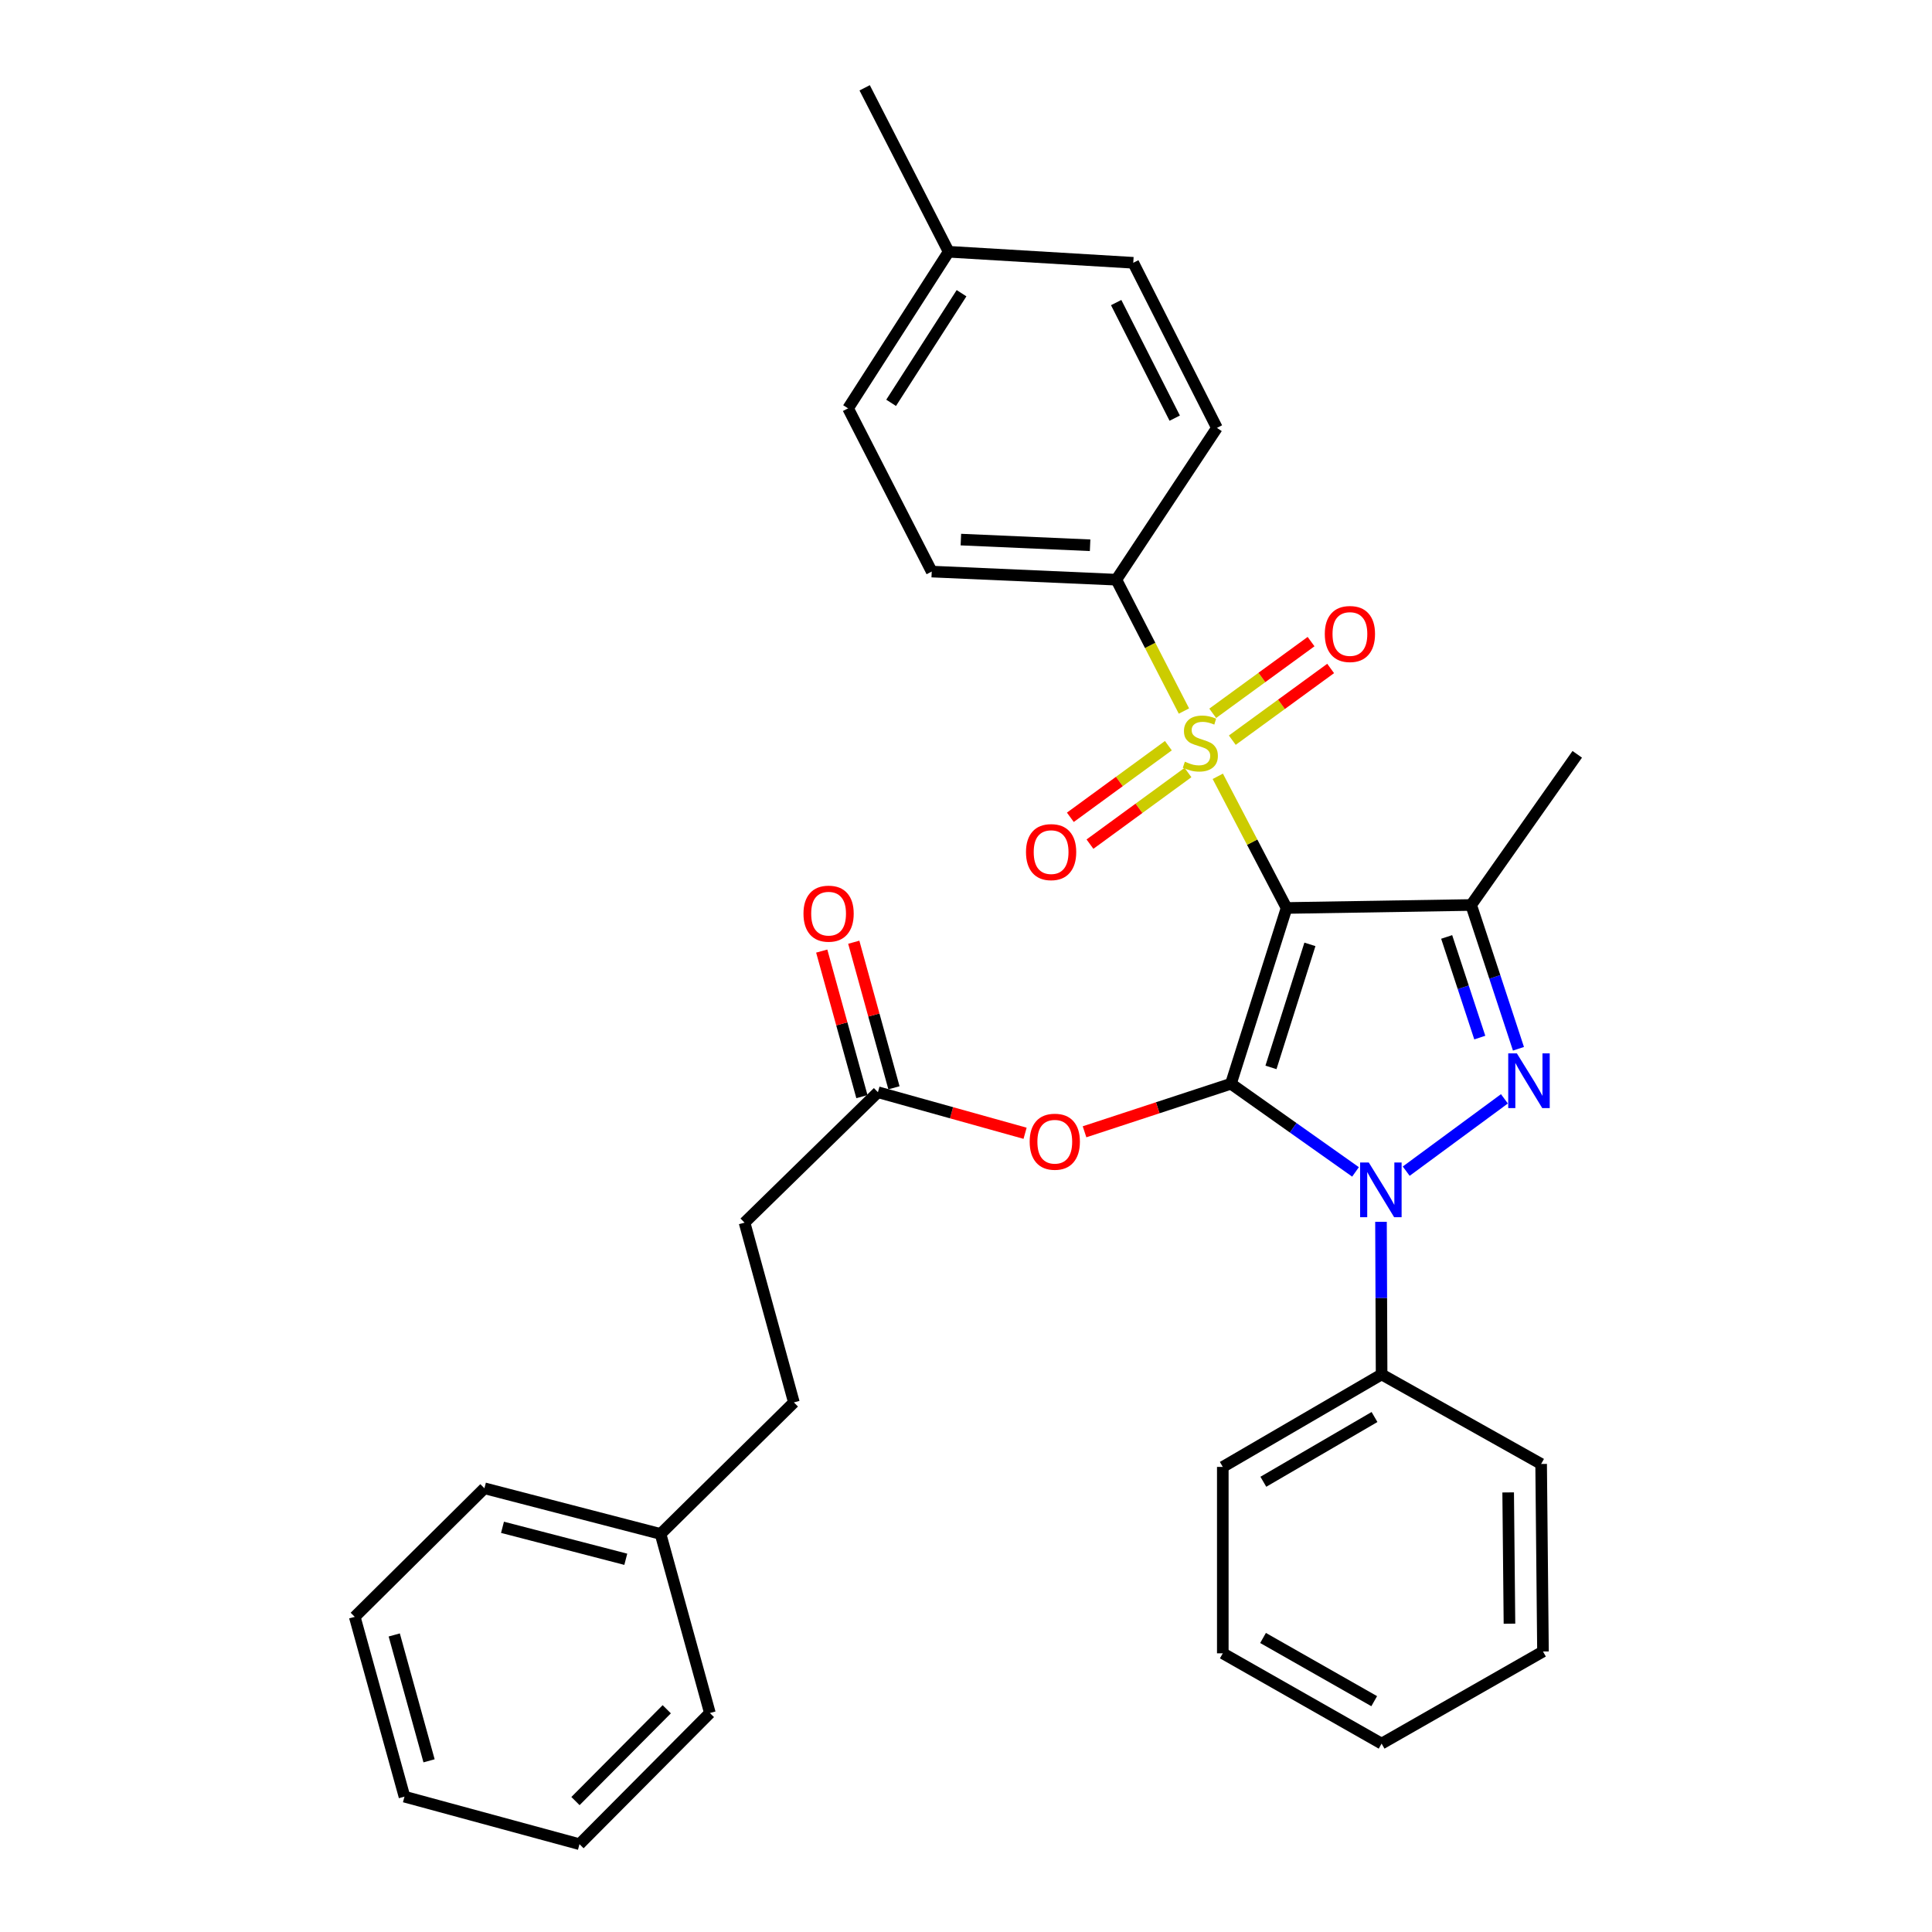 <?xml version='1.0' encoding='iso-8859-1'?>
<svg version='1.1' baseProfile='full'
              xmlns='http://www.w3.org/2000/svg'
                      xmlns:rdkit='http://www.rdkit.org/xml'
                      xmlns:xlink='http://www.w3.org/1999/xlink'
                  xml:space='preserve'
width='1000px' height='1000px' viewBox='0 0 1000 1000'>
<!-- END OF HEADER -->
<rect style='opacity:1.0;fill:#FFFFFF;stroke:none' width='1000' height='1000' x='0' y='0'> </rect>
<path class='bond-0' d='M 665.929,469.968 L 637.13,560.943' style='fill:none;fill-rule:evenodd;stroke:#000000;stroke-width:6px;stroke-linecap:butt;stroke-linejoin:miter;stroke-opacity:1' />
<path class='bond-0' d='M 678.011,488.807 L 657.852,552.489' style='fill:none;fill-rule:evenodd;stroke:#000000;stroke-width:6px;stroke-linecap:butt;stroke-linejoin:miter;stroke-opacity:1' />
<path class='bond-1' d='M 665.929,469.968 L 648.127,435.893' style='fill:none;fill-rule:evenodd;stroke:#000000;stroke-width:6px;stroke-linecap:butt;stroke-linejoin:miter;stroke-opacity:1' />
<path class='bond-1' d='M 648.127,435.893 L 630.325,401.818' style='fill:none;fill-rule:evenodd;stroke:#CCCC00;stroke-width:6px;stroke-linecap:butt;stroke-linejoin:miter;stroke-opacity:1' />
<path class='bond-4' d='M 665.929,469.968 L 761.462,468.42' style='fill:none;fill-rule:evenodd;stroke:#000000;stroke-width:6px;stroke-linecap:butt;stroke-linejoin:miter;stroke-opacity:1' />
<path class='bond-2' d='M 637.13,560.943 L 669.373,583.758' style='fill:none;fill-rule:evenodd;stroke:#000000;stroke-width:6px;stroke-linecap:butt;stroke-linejoin:miter;stroke-opacity:1' />
<path class='bond-2' d='M 669.373,583.758 L 701.616,606.573' style='fill:none;fill-rule:evenodd;stroke:#0000FF;stroke-width:6px;stroke-linecap:butt;stroke-linejoin:miter;stroke-opacity:1' />
<path class='bond-5' d='M 637.13,560.943 L 599.242,573.379' style='fill:none;fill-rule:evenodd;stroke:#000000;stroke-width:6px;stroke-linecap:butt;stroke-linejoin:miter;stroke-opacity:1' />
<path class='bond-5' d='M 599.242,573.379 L 561.354,585.815' style='fill:none;fill-rule:evenodd;stroke:#FF0000;stroke-width:6px;stroke-linecap:butt;stroke-linejoin:miter;stroke-opacity:1' />
<path class='bond-6' d='M 612.803,368.033 L 595.308,334.039' style='fill:none;fill-rule:evenodd;stroke:#CCCC00;stroke-width:6px;stroke-linecap:butt;stroke-linejoin:miter;stroke-opacity:1' />
<path class='bond-6' d='M 595.308,334.039 L 577.813,300.044' style='fill:none;fill-rule:evenodd;stroke:#000000;stroke-width:6px;stroke-linecap:butt;stroke-linejoin:miter;stroke-opacity:1' />
<path class='bond-8' d='M 604.746,385.966 L 579.38,404.501' style='fill:none;fill-rule:evenodd;stroke:#CCCC00;stroke-width:6px;stroke-linecap:butt;stroke-linejoin:miter;stroke-opacity:1' />
<path class='bond-8' d='M 579.38,404.501 L 554.014,423.036' style='fill:none;fill-rule:evenodd;stroke:#FF0000;stroke-width:6px;stroke-linecap:butt;stroke-linejoin:miter;stroke-opacity:1' />
<path class='bond-8' d='M 614.896,399.857 L 589.531,418.392' style='fill:none;fill-rule:evenodd;stroke:#CCCC00;stroke-width:6px;stroke-linecap:butt;stroke-linejoin:miter;stroke-opacity:1' />
<path class='bond-8' d='M 589.531,418.392 L 564.165,436.927' style='fill:none;fill-rule:evenodd;stroke:#FF0000;stroke-width:6px;stroke-linecap:butt;stroke-linejoin:miter;stroke-opacity:1' />
<path class='bond-9' d='M 637.836,383.112 L 663.288,364.554' style='fill:none;fill-rule:evenodd;stroke:#CCCC00;stroke-width:6px;stroke-linecap:butt;stroke-linejoin:miter;stroke-opacity:1' />
<path class='bond-9' d='M 663.288,364.554 L 688.741,345.996' style='fill:none;fill-rule:evenodd;stroke:#FF0000;stroke-width:6px;stroke-linecap:butt;stroke-linejoin:miter;stroke-opacity:1' />
<path class='bond-9' d='M 627.7,369.211 L 653.152,350.652' style='fill:none;fill-rule:evenodd;stroke:#CCCC00;stroke-width:6px;stroke-linecap:butt;stroke-linejoin:miter;stroke-opacity:1' />
<path class='bond-9' d='M 653.152,350.652 L 678.605,332.094' style='fill:none;fill-rule:evenodd;stroke:#FF0000;stroke-width:6px;stroke-linecap:butt;stroke-linejoin:miter;stroke-opacity:1' />
<path class='bond-10' d='M 714.799,632.402 L 714.957,671.9' style='fill:none;fill-rule:evenodd;stroke:#0000FF;stroke-width:6px;stroke-linecap:butt;stroke-linejoin:miter;stroke-opacity:1' />
<path class='bond-10' d='M 714.957,671.9 L 715.115,711.397' style='fill:none;fill-rule:evenodd;stroke:#000000;stroke-width:6px;stroke-linecap:butt;stroke-linejoin:miter;stroke-opacity:1' />
<path class='bond-32' d='M 727.853,606.192 L 778.685,568.756' style='fill:none;fill-rule:evenodd;stroke:#0000FF;stroke-width:6px;stroke-linecap:butt;stroke-linejoin:miter;stroke-opacity:1' />
<path class='bond-3' d='M 785.951,542.84 L 773.706,505.63' style='fill:none;fill-rule:evenodd;stroke:#0000FF;stroke-width:6px;stroke-linecap:butt;stroke-linejoin:miter;stroke-opacity:1' />
<path class='bond-3' d='M 773.706,505.63 L 761.462,468.42' style='fill:none;fill-rule:evenodd;stroke:#000000;stroke-width:6px;stroke-linecap:butt;stroke-linejoin:miter;stroke-opacity:1' />
<path class='bond-3' d='M 765.935,537.054 L 757.364,511.008' style='fill:none;fill-rule:evenodd;stroke:#0000FF;stroke-width:6px;stroke-linecap:butt;stroke-linejoin:miter;stroke-opacity:1' />
<path class='bond-3' d='M 757.364,511.008 L 748.793,484.961' style='fill:none;fill-rule:evenodd;stroke:#000000;stroke-width:6px;stroke-linecap:butt;stroke-linejoin:miter;stroke-opacity:1' />
<path class='bond-14' d='M 761.462,468.42 L 816.383,390.435' style='fill:none;fill-rule:evenodd;stroke:#000000;stroke-width:6px;stroke-linecap:butt;stroke-linejoin:miter;stroke-opacity:1' />
<path class='bond-7' d='M 530.58,586.579 L 492.498,575.954' style='fill:none;fill-rule:evenodd;stroke:#FF0000;stroke-width:6px;stroke-linecap:butt;stroke-linejoin:miter;stroke-opacity:1' />
<path class='bond-7' d='M 492.498,575.954 L 454.417,565.33' style='fill:none;fill-rule:evenodd;stroke:#000000;stroke-width:6px;stroke-linecap:butt;stroke-linejoin:miter;stroke-opacity:1' />
<path class='bond-12' d='M 577.813,300.044 L 482.26,295.848' style='fill:none;fill-rule:evenodd;stroke:#000000;stroke-width:6px;stroke-linecap:butt;stroke-linejoin:miter;stroke-opacity:1' />
<path class='bond-12' d='M 564.234,282.227 L 497.348,279.29' style='fill:none;fill-rule:evenodd;stroke:#000000;stroke-width:6px;stroke-linecap:butt;stroke-linejoin:miter;stroke-opacity:1' />
<path class='bond-13' d='M 577.813,300.044 L 629.876,221.477' style='fill:none;fill-rule:evenodd;stroke:#000000;stroke-width:6px;stroke-linecap:butt;stroke-linejoin:miter;stroke-opacity:1' />
<path class='bond-11' d='M 462.709,563.04 L 452.309,525.368' style='fill:none;fill-rule:evenodd;stroke:#000000;stroke-width:6px;stroke-linecap:butt;stroke-linejoin:miter;stroke-opacity:1' />
<path class='bond-11' d='M 452.309,525.368 L 441.908,487.696' style='fill:none;fill-rule:evenodd;stroke:#FF0000;stroke-width:6px;stroke-linecap:butt;stroke-linejoin:miter;stroke-opacity:1' />
<path class='bond-11' d='M 446.125,567.619 L 435.724,529.947' style='fill:none;fill-rule:evenodd;stroke:#000000;stroke-width:6px;stroke-linecap:butt;stroke-linejoin:miter;stroke-opacity:1' />
<path class='bond-11' d='M 435.724,529.947 L 425.323,492.275' style='fill:none;fill-rule:evenodd;stroke:#FF0000;stroke-width:6px;stroke-linecap:butt;stroke-linejoin:miter;stroke-opacity:1' />
<path class='bond-15' d='M 454.417,565.33 L 385.379,632.839' style='fill:none;fill-rule:evenodd;stroke:#000000;stroke-width:6px;stroke-linecap:butt;stroke-linejoin:miter;stroke-opacity:1' />
<path class='bond-21' d='M 715.115,711.397 L 632.915,759.273' style='fill:none;fill-rule:evenodd;stroke:#000000;stroke-width:6px;stroke-linecap:butt;stroke-linejoin:miter;stroke-opacity:1' />
<path class='bond-21' d='M 711.444,733.445 L 653.904,766.959' style='fill:none;fill-rule:evenodd;stroke:#000000;stroke-width:6px;stroke-linecap:butt;stroke-linejoin:miter;stroke-opacity:1' />
<path class='bond-22' d='M 715.115,711.397 L 797.687,757.744' style='fill:none;fill-rule:evenodd;stroke:#000000;stroke-width:6px;stroke-linecap:butt;stroke-linejoin:miter;stroke-opacity:1' />
<path class='bond-16' d='M 482.26,295.848 L 438.962,211.364' style='fill:none;fill-rule:evenodd;stroke:#000000;stroke-width:6px;stroke-linecap:butt;stroke-linejoin:miter;stroke-opacity:1' />
<path class='bond-17' d='M 629.876,221.477 L 586.577,136.018' style='fill:none;fill-rule:evenodd;stroke:#000000;stroke-width:6px;stroke-linecap:butt;stroke-linejoin:miter;stroke-opacity:1' />
<path class='bond-17' d='M 608.034,216.434 L 577.725,156.612' style='fill:none;fill-rule:evenodd;stroke:#000000;stroke-width:6px;stroke-linecap:butt;stroke-linejoin:miter;stroke-opacity:1' />
<path class='bond-19' d='M 385.379,632.839 L 410.918,725.887' style='fill:none;fill-rule:evenodd;stroke:#000000;stroke-width:6px;stroke-linecap:butt;stroke-linejoin:miter;stroke-opacity:1' />
<path class='bond-33' d='M 438.962,211.364 L 491.025,130.311' style='fill:none;fill-rule:evenodd;stroke:#000000;stroke-width:6px;stroke-linecap:butt;stroke-linejoin:miter;stroke-opacity:1' />
<path class='bond-33' d='M 461.247,208.504 L 497.691,151.768' style='fill:none;fill-rule:evenodd;stroke:#000000;stroke-width:6px;stroke-linecap:butt;stroke-linejoin:miter;stroke-opacity:1' />
<path class='bond-18' d='M 586.577,136.018 L 491.025,130.311' style='fill:none;fill-rule:evenodd;stroke:#000000;stroke-width:6px;stroke-linecap:butt;stroke-linejoin:miter;stroke-opacity:1' />
<path class='bond-23' d='M 491.025,130.311 L 447.545,45.455' style='fill:none;fill-rule:evenodd;stroke:#000000;stroke-width:6px;stroke-linecap:butt;stroke-linejoin:miter;stroke-opacity:1' />
<path class='bond-20' d='M 410.918,725.887 L 341.899,793.969' style='fill:none;fill-rule:evenodd;stroke:#000000;stroke-width:6px;stroke-linecap:butt;stroke-linejoin:miter;stroke-opacity:1' />
<path class='bond-24' d='M 341.899,793.969 L 250.734,770.332' style='fill:none;fill-rule:evenodd;stroke:#000000;stroke-width:6px;stroke-linecap:butt;stroke-linejoin:miter;stroke-opacity:1' />
<path class='bond-24' d='M 323.907,807.078 L 260.091,790.532' style='fill:none;fill-rule:evenodd;stroke:#000000;stroke-width:6px;stroke-linecap:butt;stroke-linejoin:miter;stroke-opacity:1' />
<path class='bond-25' d='M 341.899,793.969 L 367.439,886.654' style='fill:none;fill-rule:evenodd;stroke:#000000;stroke-width:6px;stroke-linecap:butt;stroke-linejoin:miter;stroke-opacity:1' />
<path class='bond-26' d='M 632.915,759.273 L 632.915,855.753' style='fill:none;fill-rule:evenodd;stroke:#000000;stroke-width:6px;stroke-linecap:butt;stroke-linejoin:miter;stroke-opacity:1' />
<path class='bond-27' d='M 797.687,757.744 L 798.643,854.816' style='fill:none;fill-rule:evenodd;stroke:#000000;stroke-width:6px;stroke-linecap:butt;stroke-linejoin:miter;stroke-opacity:1' />
<path class='bond-27' d='M 780.627,772.474 L 781.296,840.425' style='fill:none;fill-rule:evenodd;stroke:#000000;stroke-width:6px;stroke-linecap:butt;stroke-linejoin:miter;stroke-opacity:1' />
<path class='bond-29' d='M 250.734,770.332 L 183.617,836.876' style='fill:none;fill-rule:evenodd;stroke:#000000;stroke-width:6px;stroke-linecap:butt;stroke-linejoin:miter;stroke-opacity:1' />
<path class='bond-28' d='M 367.439,886.654 L 299.939,954.545' style='fill:none;fill-rule:evenodd;stroke:#000000;stroke-width:6px;stroke-linecap:butt;stroke-linejoin:miter;stroke-opacity:1' />
<path class='bond-28' d='M 345.113,884.708 L 297.863,932.232' style='fill:none;fill-rule:evenodd;stroke:#000000;stroke-width:6px;stroke-linecap:butt;stroke-linejoin:miter;stroke-opacity:1' />
<path class='bond-34' d='M 632.915,855.753 L 715.115,902.492' style='fill:none;fill-rule:evenodd;stroke:#000000;stroke-width:6px;stroke-linecap:butt;stroke-linejoin:miter;stroke-opacity:1' />
<path class='bond-34' d='M 653.749,847.808 L 711.289,880.525' style='fill:none;fill-rule:evenodd;stroke:#000000;stroke-width:6px;stroke-linecap:butt;stroke-linejoin:miter;stroke-opacity:1' />
<path class='bond-30' d='M 798.643,854.816 L 715.115,902.492' style='fill:none;fill-rule:evenodd;stroke:#000000;stroke-width:6px;stroke-linecap:butt;stroke-linejoin:miter;stroke-opacity:1' />
<path class='bond-31' d='M 299.939,954.545 L 209.357,929.943' style='fill:none;fill-rule:evenodd;stroke:#000000;stroke-width:6px;stroke-linecap:butt;stroke-linejoin:miter;stroke-opacity:1' />
<path class='bond-35' d='M 183.617,836.876 L 209.357,929.943' style='fill:none;fill-rule:evenodd;stroke:#000000;stroke-width:6px;stroke-linecap:butt;stroke-linejoin:miter;stroke-opacity:1' />
<path class='bond-35' d='M 204.06,846.249 L 222.078,911.397' style='fill:none;fill-rule:evenodd;stroke:#000000;stroke-width:6px;stroke-linecap:butt;stroke-linejoin:miter;stroke-opacity:1' />
<path  class='atom-2' d='M 613.292 394.248
Q 613.612 394.368, 614.932 394.928
Q 616.252 395.488, 617.692 395.848
Q 619.172 396.168, 620.612 396.168
Q 623.292 396.168, 624.852 394.888
Q 626.412 393.568, 626.412 391.288
Q 626.412 389.728, 625.612 388.768
Q 624.852 387.808, 623.652 387.288
Q 622.452 386.768, 620.452 386.168
Q 617.932 385.408, 616.412 384.688
Q 614.932 383.968, 613.852 382.448
Q 612.812 380.928, 612.812 378.368
Q 612.812 374.808, 615.212 372.608
Q 617.652 370.408, 622.452 370.408
Q 625.732 370.408, 629.452 371.968
L 628.532 375.048
Q 625.132 373.648, 622.572 373.648
Q 619.812 373.648, 618.292 374.808
Q 616.772 375.928, 616.812 377.888
Q 616.812 379.408, 617.572 380.328
Q 618.372 381.248, 619.492 381.768
Q 620.652 382.288, 622.572 382.888
Q 625.132 383.688, 626.652 384.488
Q 628.172 385.288, 629.252 386.928
Q 630.372 388.528, 630.372 391.288
Q 630.372 395.208, 627.732 397.328
Q 625.132 399.408, 620.772 399.408
Q 618.252 399.408, 616.332 398.848
Q 614.452 398.328, 612.212 397.408
L 613.292 394.248
' fill='#CCCC00'/>
<path  class='atom-3' d='M 708.472 601.694
L 717.752 616.694
Q 718.672 618.174, 720.152 620.854
Q 721.632 623.534, 721.712 623.694
L 721.712 601.694
L 725.472 601.694
L 725.472 630.014
L 721.592 630.014
L 711.632 613.614
Q 710.472 611.694, 709.232 609.494
Q 708.032 607.294, 707.672 606.614
L 707.672 630.014
L 703.992 630.014
L 703.992 601.694
L 708.472 601.694
' fill='#0000FF'/>
<path  class='atom-4' d='M 785.138 545.234
L 794.418 560.234
Q 795.338 561.714, 796.818 564.394
Q 798.298 567.074, 798.378 567.234
L 798.378 545.234
L 802.138 545.234
L 802.138 573.554
L 798.258 573.554
L 788.298 557.154
Q 787.138 555.234, 785.898 553.034
Q 784.698 550.834, 784.338 550.154
L 784.338 573.554
L 780.658 573.554
L 780.658 545.234
L 785.138 545.234
' fill='#0000FF'/>
<path  class='atom-6' d='M 532.955 590.949
Q 532.955 584.149, 536.315 580.349
Q 539.675 576.549, 545.955 576.549
Q 552.235 576.549, 555.595 580.349
Q 558.955 584.149, 558.955 590.949
Q 558.955 597.829, 555.555 601.749
Q 552.155 605.629, 545.955 605.629
Q 539.715 605.629, 536.315 601.749
Q 532.955 597.869, 532.955 590.949
M 545.955 602.429
Q 550.275 602.429, 552.595 599.549
Q 554.955 596.629, 554.955 590.949
Q 554.955 585.389, 552.595 582.589
Q 550.275 579.749, 545.955 579.749
Q 541.635 579.749, 539.275 582.549
Q 536.955 585.349, 536.955 590.949
Q 536.955 596.669, 539.275 599.549
Q 541.635 602.429, 545.955 602.429
' fill='#FF0000'/>
<path  class='atom-9' d='M 531.053 441.049
Q 531.053 434.249, 534.413 430.449
Q 537.773 426.649, 544.053 426.649
Q 550.333 426.649, 553.693 430.449
Q 557.053 434.249, 557.053 441.049
Q 557.053 447.929, 553.653 451.849
Q 550.253 455.729, 544.053 455.729
Q 537.813 455.729, 534.413 451.849
Q 531.053 447.969, 531.053 441.049
M 544.053 452.529
Q 548.373 452.529, 550.693 449.649
Q 553.053 446.729, 553.053 441.049
Q 553.053 435.489, 550.693 432.689
Q 548.373 429.849, 544.053 429.849
Q 539.733 429.849, 537.373 432.649
Q 535.053 435.449, 535.053 441.049
Q 535.053 446.769, 537.373 449.649
Q 539.733 452.529, 544.053 452.529
' fill='#FF0000'/>
<path  class='atom-10' d='M 685.713 328.158
Q 685.713 321.358, 689.073 317.558
Q 692.433 313.758, 698.713 313.758
Q 704.993 313.758, 708.353 317.558
Q 711.713 321.358, 711.713 328.158
Q 711.713 335.038, 708.313 338.958
Q 704.913 342.838, 698.713 342.838
Q 692.473 342.838, 689.073 338.958
Q 685.713 335.078, 685.713 328.158
M 698.713 339.638
Q 703.033 339.638, 705.353 336.758
Q 707.713 333.838, 707.713 328.158
Q 707.713 322.598, 705.353 319.798
Q 703.033 316.958, 698.713 316.958
Q 694.393 316.958, 692.033 319.758
Q 689.713 322.558, 689.713 328.158
Q 689.713 333.878, 692.033 336.758
Q 694.393 339.638, 698.713 339.638
' fill='#FF0000'/>
<path  class='atom-12' d='M 415.878 472.906
Q 415.878 466.106, 419.238 462.306
Q 422.598 458.506, 428.878 458.506
Q 435.158 458.506, 438.518 462.306
Q 441.878 466.106, 441.878 472.906
Q 441.878 479.786, 438.478 483.706
Q 435.078 487.586, 428.878 487.586
Q 422.638 487.586, 419.238 483.706
Q 415.878 479.826, 415.878 472.906
M 428.878 484.386
Q 433.198 484.386, 435.518 481.506
Q 437.878 478.586, 437.878 472.906
Q 437.878 467.346, 435.518 464.546
Q 433.198 461.706, 428.878 461.706
Q 424.558 461.706, 422.198 464.506
Q 419.878 467.306, 419.878 472.906
Q 419.878 478.626, 422.198 481.506
Q 424.558 484.386, 428.878 484.386
' fill='#FF0000'/>
</svg>
